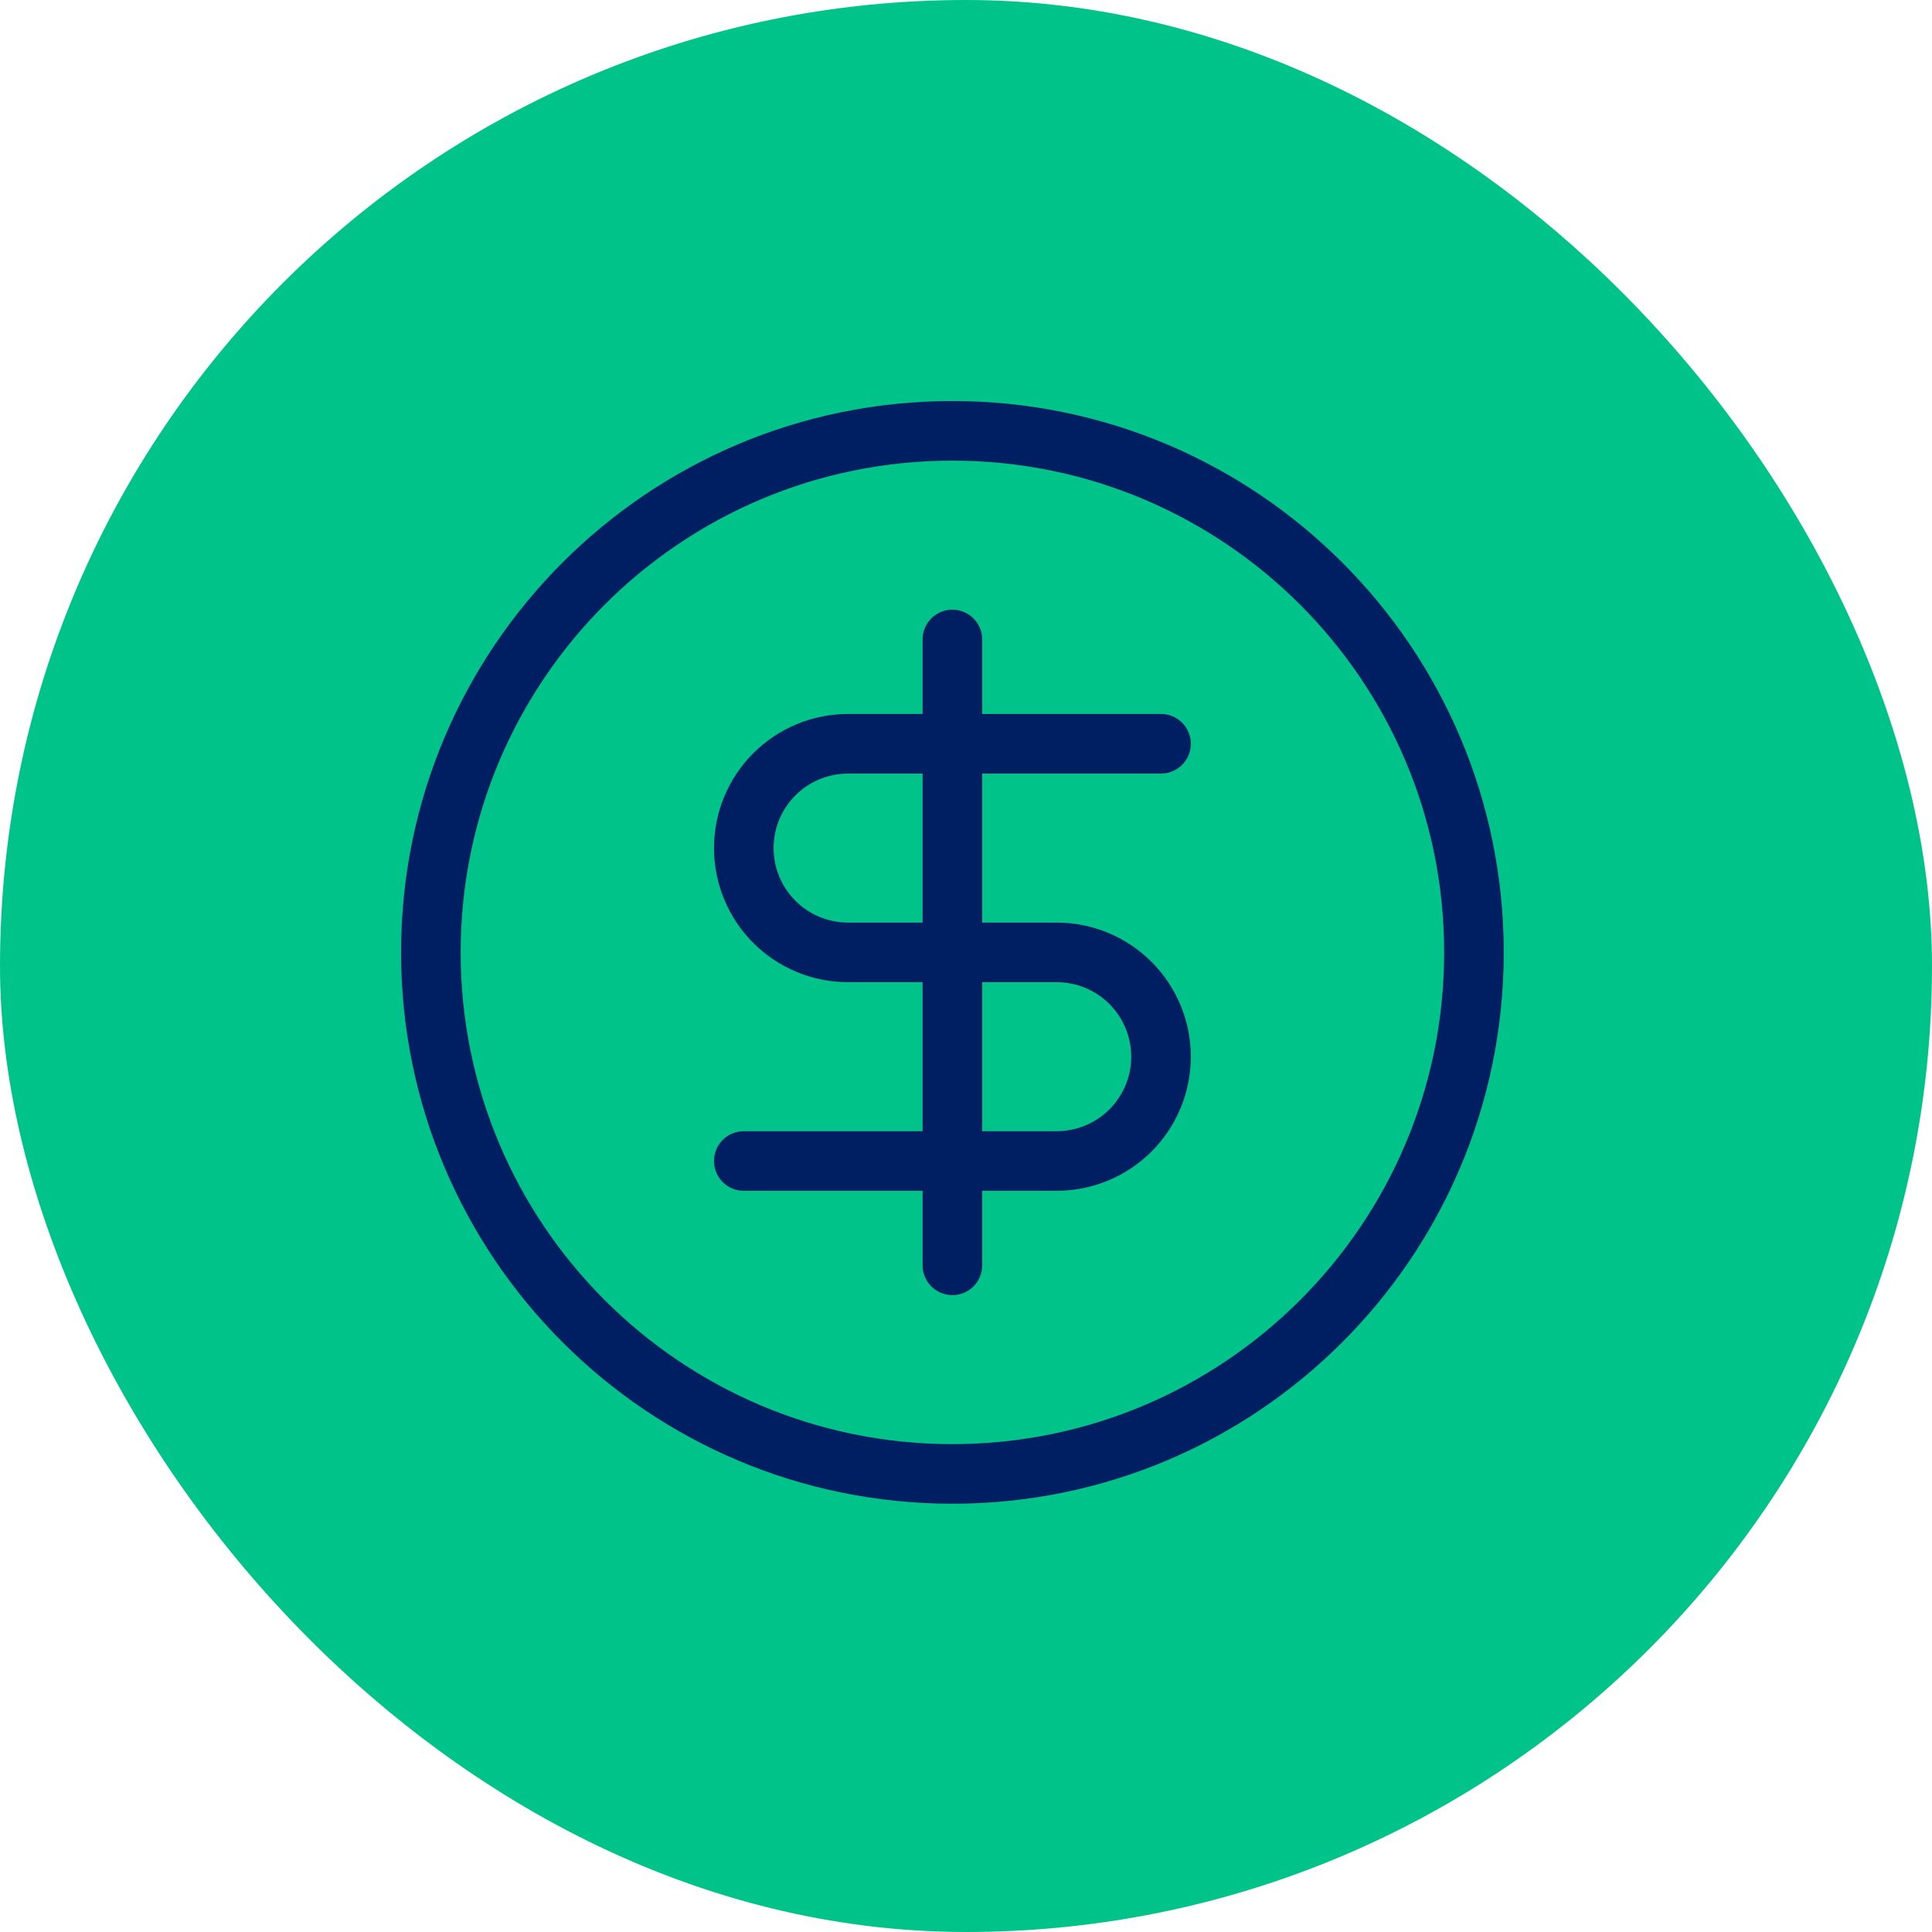 <svg xmlns="http://www.w3.org/2000/svg" width="71" height="71" viewBox="0 0 71 71" fill="none"><rect x="0.5" y="0.5" width="70" height="70" rx="35" fill="#00C389"></rect><rect x="0.5" y="0.5" width="70" height="70" rx="35" stroke="#00C389"></rect><path d="M35 54.166C45.586 54.166 54.167 45.585 54.167 35C54.167 24.414 45.586 15.833 35 15.833C24.415 15.833 15.834 24.414 15.834 35C15.834 45.585 24.415 54.166 35 54.166Z" stroke="#001E62" stroke-width="2.19" stroke-linecap="round" stroke-linejoin="round"></path><path d="M42.667 27.333H31.167C30.15 27.333 29.175 27.737 28.456 28.456C27.737 29.175 27.334 30.15 27.334 31.166C27.334 32.183 27.737 33.158 28.456 33.877C29.175 34.596 30.15 35 31.167 35H38.834C39.85 35 40.825 35.404 41.544 36.122C42.263 36.841 42.667 37.816 42.667 38.833C42.667 39.85 42.263 40.825 41.544 41.544C40.825 42.263 39.85 42.666 38.834 42.666H27.334" stroke="#001E62" stroke-width="2.19" stroke-linecap="round" stroke-linejoin="round"></path><path d="M35 46.5V23.5" stroke="#001E62" stroke-width="2.19" stroke-linecap="round" stroke-linejoin="round"></path></svg>